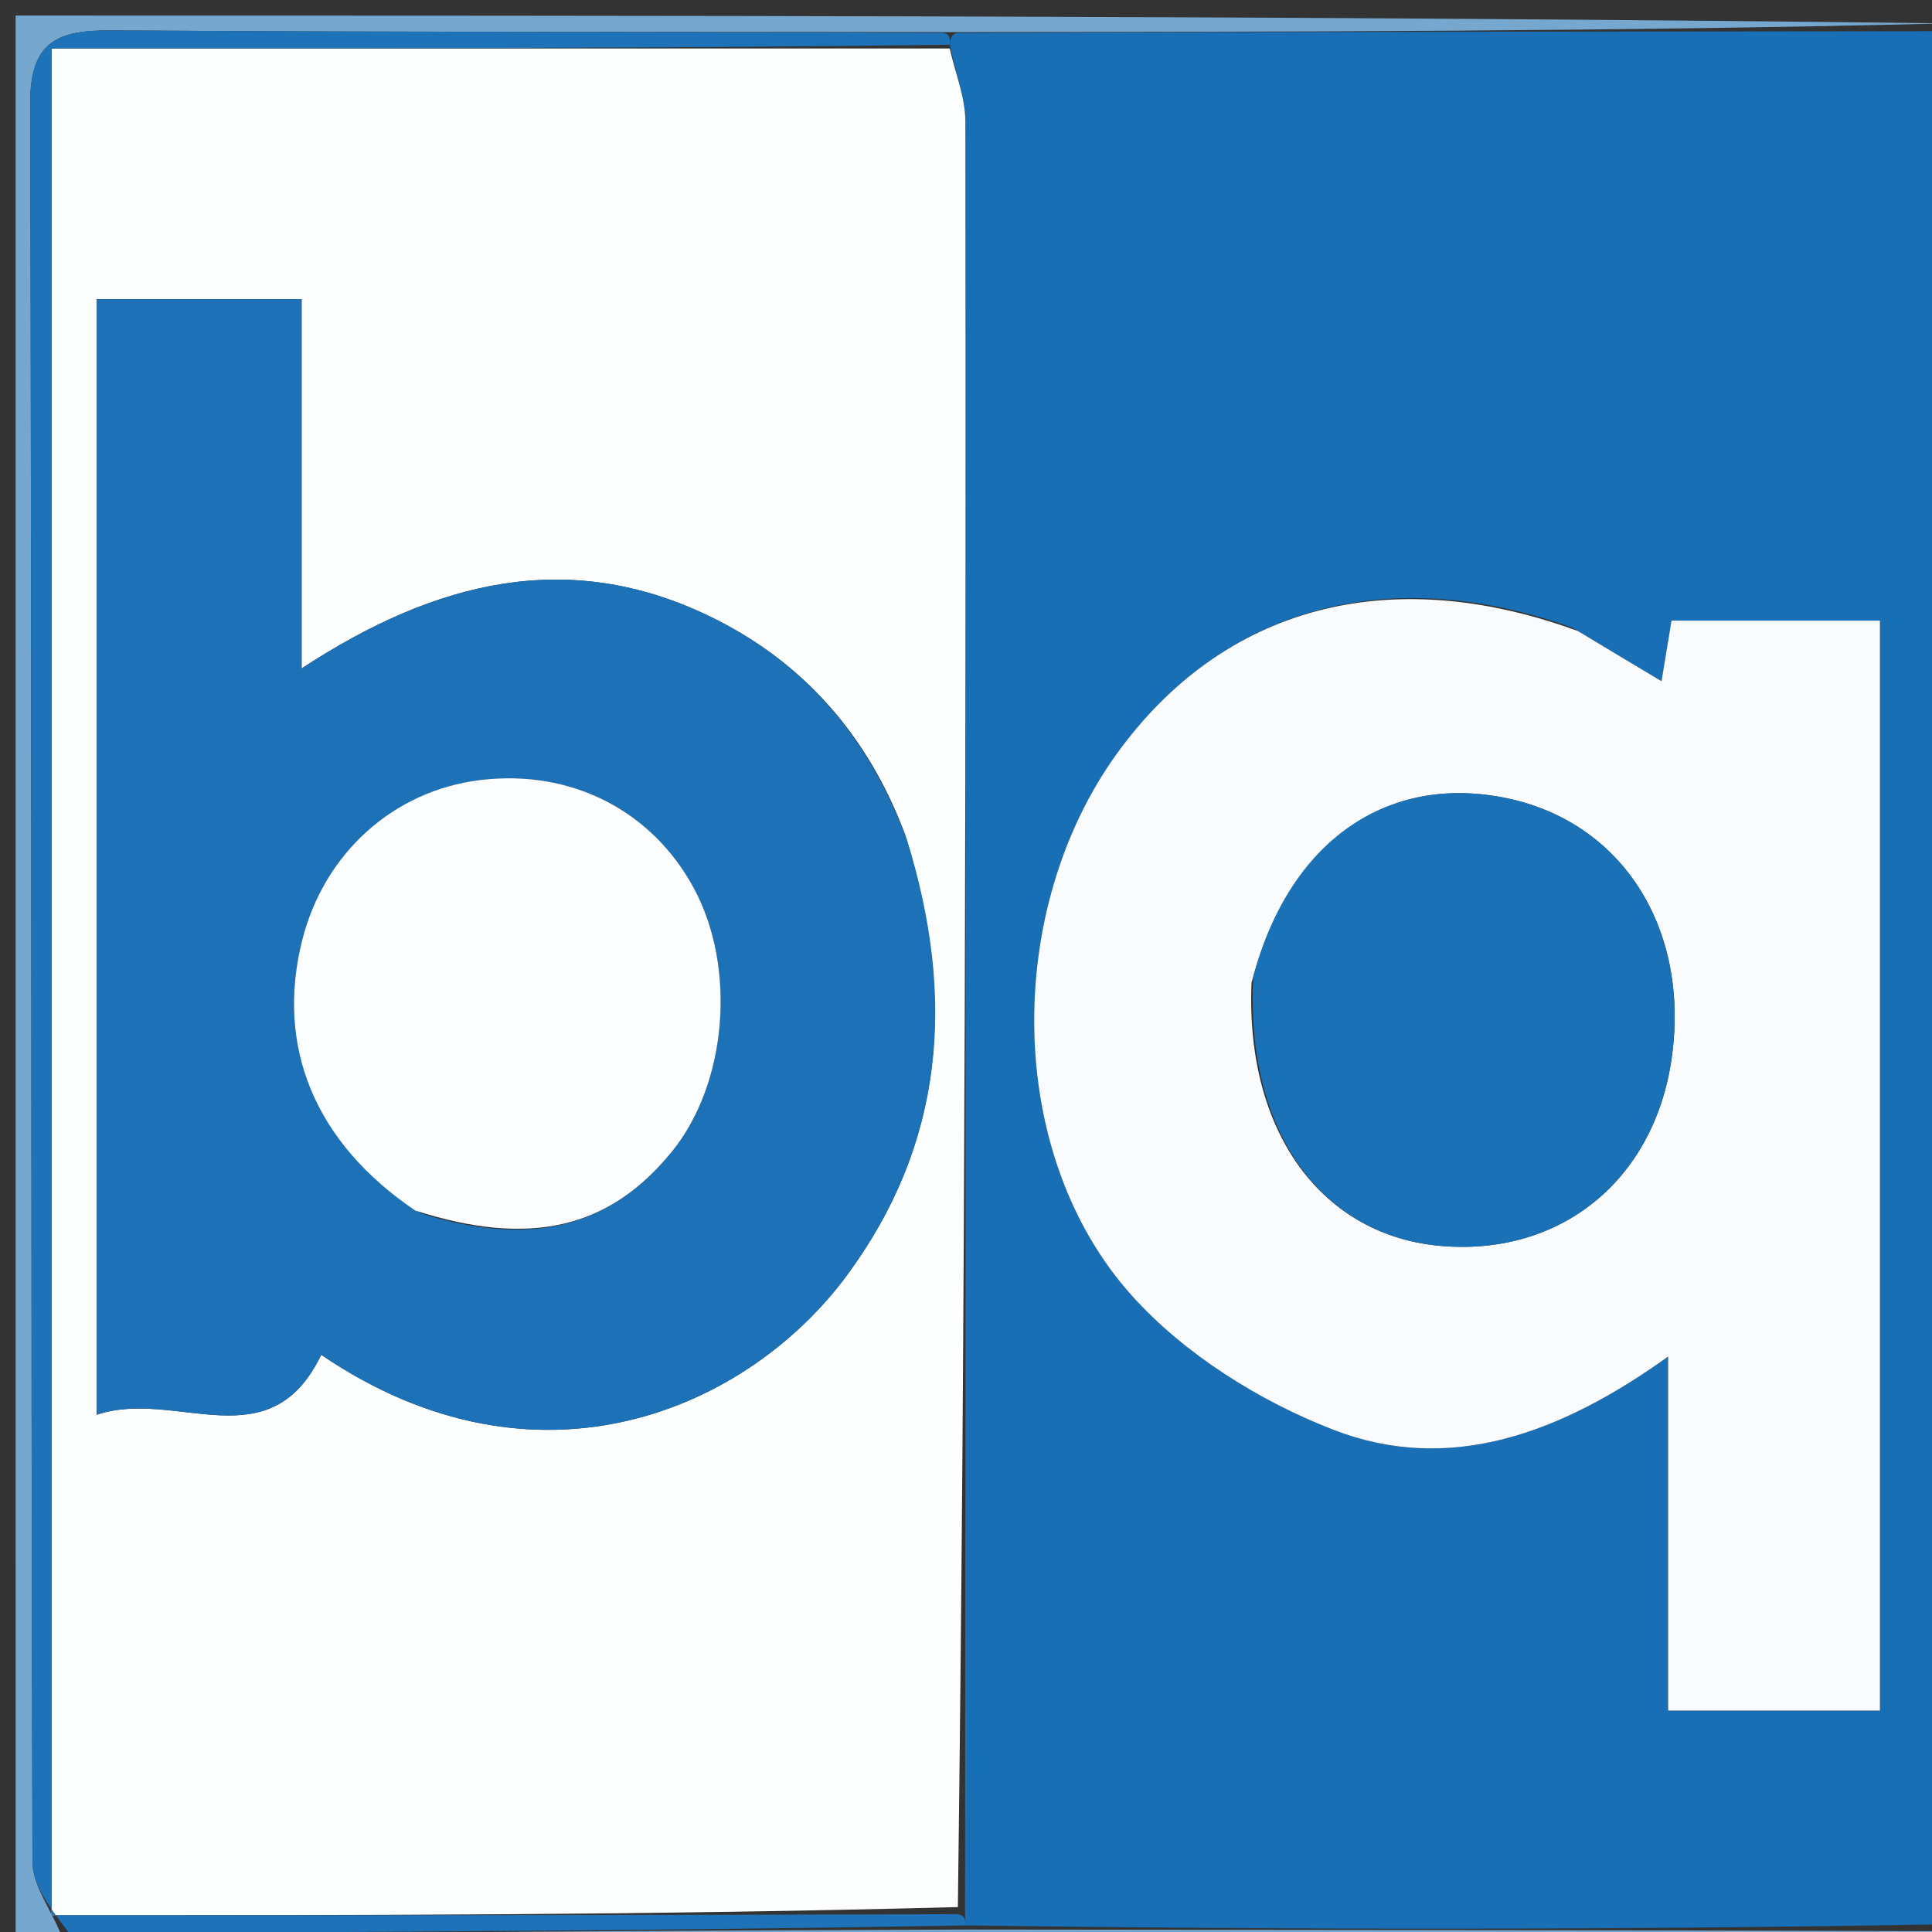 <svg xmlns="http://www.w3.org/2000/svg" xmlns:xlink="http://www.w3.org/1999/xlink" id="Layer_1" x="0px" y="0px" width="100%" viewBox="0 0 124 124" xml:space="preserve"><rect x="0" y="0" width="124" height="124" fill="#333333" stroke="none"/><path fill="#196FB5" opacity="1" stroke="none" d=" M125,117   C125,119.042 125,121.083 124.534,123.51   C103.38,123.877 82.693,123.859 61.984,123.577   C61.947,123.137 61.93,122.96 61.937,122.329   C61.974,83.85 62,45.825 61.958,7.801   C61.956,6.237 61.305,4.674 60.971,2.873   C60.986,2.635 61.008,2.159 61.474,2.111   C82.96,2.043 103.98,2.021 125,2   C125,4.701 125,7.402 124.784,10.904   C124.38,13.007 124.03,14.308 124.028,15.61   C123.996,47.814 123.987,80.018 124.043,112.221   C124.045,113.815 124.667,115.407 125,117  M100.954,40.299   C89.1,36.039 78.489,38.961 71.692,48.357   C64.449,58.37 64.46,74.036 72.637,83.147   C76.014,86.91 80.84,89.935 85.595,91.772   C93.03,94.644 100.158,92.02 107.065,87.065   C107.065,95.149 107.065,102.399 107.065,109.787   C111.801,109.787 116.149,109.787 120.659,109.787   C120.659,86.325 120.659,63.259 120.659,39.833   C116.098,39.833 111.724,39.833 107.282,39.833   C107.053,41.223 106.86,42.387 106.64,43.722   C104.713,42.569 103.156,41.637 100.954,40.299  z"></path><path fill="#76A7CE" opacity="1" stroke="none" d=" M125,1.5   C103.98,2.021 82.96,2.043 61.007,2.06   C42.423,2.037 24.771,2.068 7.121,1.951   C3.726,1.929 1.927,2.645 1.938,6.607   C2.042,44.241 1.975,81.875 2.083,119.509   C2.087,121.058 3.331,122.603 3.998,124.362   C3.999,124.575 4,125 4,125   C3.002,125 2.004,125 1.004,125   C1.003,83.751 1.003,42.502 1.003,1   C42.333,1 83.666,1 125,1.5  z"></path><path fill="#75A7CE" opacity="1" stroke="none" d=" M4.469,125   C4,125 3.999,124.575 4.466,124.318   C23.957,123.989 42.981,123.915 62.005,123.842   C82.693,123.859 103.38,123.877 124.534,123.947   C123.673,124.333 122.346,124.956 121.018,124.958   C82.324,125.01 43.631,125 4.469,125  z"></path><path fill="#2D7BBA" opacity="1" stroke="none" d=" M125,116.531   C124.667,115.407 124.045,113.815 124.043,112.221   C123.987,80.018 123.996,47.814 124.028,15.61   C124.03,14.308 124.38,13.007 124.784,11.352   C125,46.021 125,81.042 125,116.531  z"></path><path fill="#FDFEFE" opacity="1" stroke="none" d=" M60.957,3.111   C61.305,4.674 61.956,6.237 61.958,7.801   C62,45.825 61.974,83.85 61.478,122.4   C41.761,122.926 22.526,122.926 3.31,122.926   C3.31,82.678 3.31,42.994 3.31,3.111   C22.734,3.111 41.846,3.111 60.957,3.111  M58.104,53.591   C55.731,47.227 51.547,42.419 45.427,39.499   C36.522,35.251 28.083,37.181 19.357,42.903   C19.357,34.282 19.357,26.716 19.357,19.199   C14.539,19.199 10.317,19.199 6.198,19.199   C6.198,43.092 6.198,66.607 6.198,90.804   C11.294,89.088 17.282,93.885 20.616,86.954   C34.531,96.417 48.024,90.451 54.378,81.825   C60.584,73.399 61.371,64.133 58.104,53.591  z"></path><path fill="#F9FBFD" opacity="1" stroke="none" d=" M101.277,40.502   C103.156,41.637 104.713,42.569 106.64,43.722   C106.86,42.387 107.053,41.223 107.282,39.833   C111.724,39.833 116.098,39.833 120.659,39.833   C120.659,63.259 120.659,86.325 120.659,109.787   C116.149,109.787 111.801,109.787 107.065,109.787   C107.065,102.399 107.065,95.149 107.065,87.065   C100.158,92.02 93.03,94.644 85.595,91.772   C80.84,89.935 76.014,86.91 72.637,83.147   C64.46,74.036 64.449,58.37 71.692,48.357   C78.489,38.961 89.1,36.039 101.277,40.502  M80.326,63.061   C79.919,72.638 84.837,79.391 92.65,79.981   C100.229,80.553 106.141,75.716 107.277,68.013   C108.504,59.688 104.184,52.806 96.746,51.239   C89.081,49.625 82.784,53.916 80.326,63.061  z"></path><path fill="#1E72B7" opacity="1" stroke="none" d=" M60.971,2.873   C41.846,3.111 22.734,3.111 3.31,3.111   C3.31,42.994 3.31,82.678 3.31,122.926   C22.526,122.926 41.761,122.926 61.455,122.855   C61.93,122.96 61.947,123.137 61.984,123.577   C42.981,123.915 23.957,123.989 4.465,124.106   C3.331,122.603 2.087,121.058 2.083,119.509   C1.975,81.875 2.042,44.241 1.938,6.607   C1.927,2.645 3.726,1.929 7.121,1.951   C24.771,2.068 42.423,2.037 60.541,2.108   C61.008,2.159 60.986,2.635 60.971,2.873  z"></path><path fill="#1D72B7" opacity="1" stroke="none" d=" M58.229,53.968   C61.371,64.133 60.584,73.399 54.378,81.825   C48.024,90.451 34.531,96.417 20.616,86.954   C17.282,93.885 11.294,89.088 6.198,90.804   C6.198,66.607 6.198,43.092 6.198,19.199   C10.317,19.199 14.539,19.199 19.357,19.199   C19.357,26.716 19.357,34.282 19.357,42.903   C28.083,37.181 36.522,35.251 45.427,39.499   C51.547,42.419 55.731,47.227 58.229,53.968  M27.005,77.879   C34.074,80.073 39.126,78.829 43.126,73.91   C46.668,69.554 47.289,62.123 44.539,57.016   C41.833,51.993 36.622,49.355 30.811,50.066   C25.236,50.748 20.781,54.774 19.382,60.393   C17.696,67.168 20.188,73.328 27.005,77.879  z"></path><path fill="#1B71B6" opacity="1" stroke="none" d=" M80.436,62.672   C82.784,53.916 89.081,49.625 96.746,51.239   C104.184,52.806 108.504,59.688 107.277,68.013   C106.141,75.716 100.229,80.553 92.65,79.981   C84.837,79.391 79.919,72.638 80.436,62.672  z"></path><path fill="#FBFDFE" opacity="1" stroke="none" d=" M26.659,77.699   C20.188,73.328 17.696,67.168 19.382,60.393   C20.781,54.774 25.236,50.748 30.811,50.066   C36.622,49.355 41.833,51.993 44.539,57.016   C47.289,62.123 46.668,69.554 43.126,73.91   C39.126,78.829 34.074,80.073 26.659,77.699  z"></path></svg>